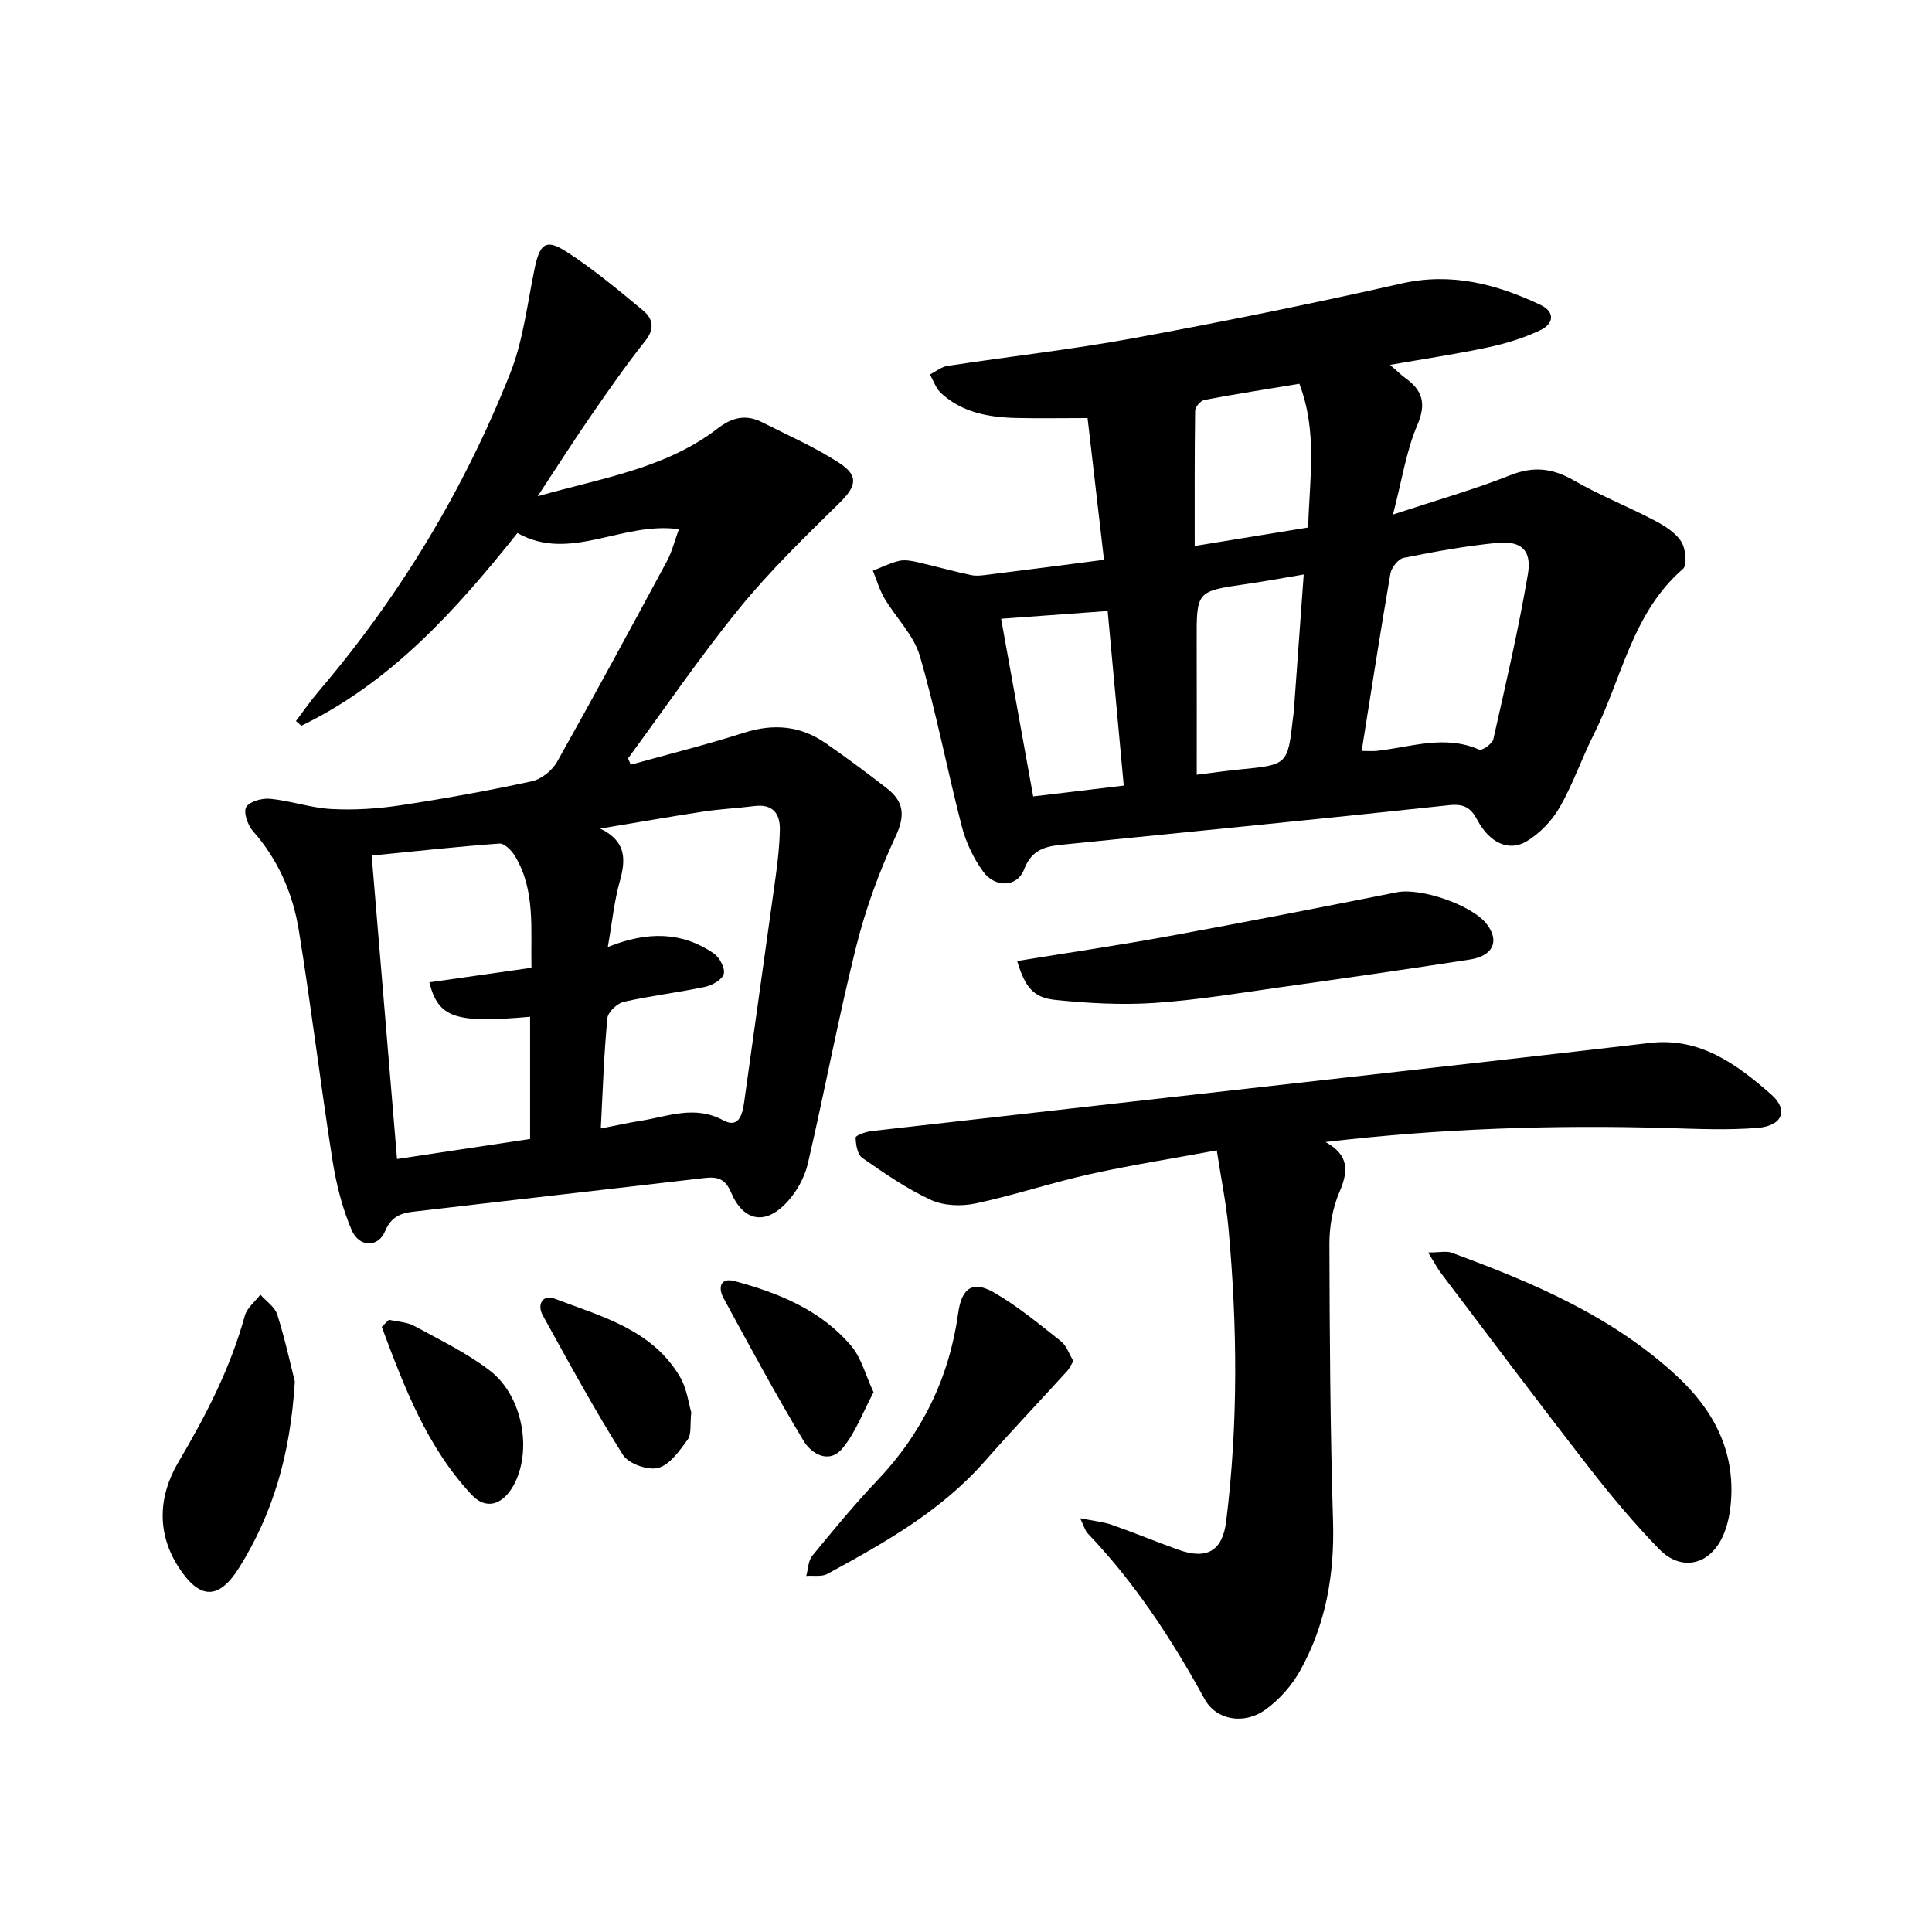 <svg enable-background="new 0 0 400 400" viewBox="0 0 400 400" xmlns="http://www.w3.org/2000/svg"><path d="m61.27 149.28c1.57-2.06 3.04-4.2 4.72-6.17 16.83-19.75 30.07-41.71 39.62-65.77 2.73-6.86 3.56-14.49 5.09-21.8 1.06-5.09 2.33-6.17 6.59-3.42 5.58 3.61 10.73 7.91 15.86 12.17 1.93 1.6 2.52 3.68.48 6.24-4.05 5.09-7.77 10.46-11.47 15.82-3.52 5.1-6.85 10.34-10.84 16.39 13.4-3.79 26.53-5.76 37.26-14.03 3.06-2.36 5.91-2.96 9.24-1.27 5.38 2.73 10.98 5.16 16 8.45 4.1 2.69 3.4 4.89-.06 8.28-7.14 7.01-14.37 14.02-20.67 21.76-8.14 9.99-15.41 20.69-23.06 31.08.19.44.37.88.56 1.31 7.83-2.18 15.73-4.15 23.47-6.62 6.09-1.94 11.66-1.45 16.86 2.15 4.33 3 8.56 6.15 12.72 9.38 3.49 2.72 3.82 5.58 1.79 9.94-3.41 7.31-6.22 15.03-8.18 22.86-3.71 14.86-6.52 29.94-9.99 44.86-.65 2.8-2.23 5.69-4.16 7.83-4.51 5.02-9.14 4.27-11.74-1.84-1.21-2.85-2.82-3.3-5.5-2.99-19.49 2.29-38.99 4.47-58.48 6.77-3.01.36-6.02.3-7.65 4.23-1.44 3.48-5.39 3.38-6.94-.25-1.96-4.59-3.2-9.62-3.98-14.58-2.47-15.77-4.38-31.63-6.93-47.38-1.23-7.63-4.25-14.66-9.52-20.62-1.08-1.22-2.01-3.92-1.38-4.97.71-1.18 3.31-1.88 4.98-1.71 4.25.42 8.41 1.89 12.65 2.12 4.72.25 9.55-.05 14.23-.76 9.13-1.38 18.23-3.03 27.25-4.98 1.98-.43 4.23-2.22 5.24-4.02 7.75-13.77 15.26-27.67 22.76-41.58 1.01-1.87 1.52-4 2.47-6.6-11.83-1.64-22.51 6.94-33.43.8-12.79 16.03-26.18 30.91-44.74 39.9-.37-.32-.75-.65-1.12-.98zm63.12 84.35c3.2-.62 5.66-1.17 8.15-1.56 5.7-.9 11.26-3.34 17.19-.13 3.16 1.71 3.96-1.04 4.33-3.69 2.16-15.65 4.4-31.3 6.56-46.95.43-3.16.78-6.34.84-9.52.06-3.43-1.53-5.38-5.33-4.89-3.48.45-7 .6-10.46 1.13-7.14 1.09-14.26 2.35-21.39 3.53 5.34 2.61 5.34 6.28 4.05 10.89-1.18 4.19-1.6 8.59-2.49 13.63 8.25-3.31 15.36-3.17 21.92 1.31 1.19.81 2.37 3 2.1 4.23-.26 1.15-2.35 2.37-3.82 2.69-5.6 1.19-11.32 1.85-16.9 3.12-1.36.31-3.26 2.1-3.38 3.36-.72 7.27-.94 14.59-1.37 22.85zm-14.36-33.26c-.17-8.09.86-16-3.4-23.12-.69-1.15-2.2-2.67-3.23-2.6-8.7.63-17.37 1.59-26.45 2.49 1.75 20.99 3.49 41.76 5.25 62.82 9.46-1.43 18.38-2.77 27.55-4.15 0-8.59 0-16.93 0-25.3-15.46 1.37-18.98.29-20.86-7.13 7.04-1 13.99-1.99 21.14-3.01z"/><path d="m228.57 115.9c-1.15-9.93-2.26-19.53-3.4-29.34-5.29 0-10.05.09-14.8-.02-5.68-.14-11.17-1.12-15.54-5.15-1.06-.97-1.55-2.55-2.31-3.85 1.22-.61 2.38-1.59 3.65-1.78 12.77-1.95 25.63-3.38 38.33-5.71 18.63-3.42 37.21-7.18 55.68-11.36 10.33-2.33 19.57.12 28.66 4.38 3.19 1.49 2.89 3.95.05 5.3-3.4 1.61-7.1 2.75-10.79 3.54-6.46 1.39-13.01 2.35-20.3 3.63 1.52 1.32 2.28 2.09 3.15 2.72 3.62 2.59 4.39 5.33 2.47 9.8-2.27 5.3-3.13 11.21-5.02 18.47 9.14-3.01 16.87-5.2 24.31-8.15 4.81-1.91 8.72-1.45 13.11 1.07 5.36 3.09 11.17 5.39 16.66 8.27 2.09 1.09 4.35 2.49 5.58 4.37.95 1.45 1.3 4.9.39 5.69-10.56 9.11-12.63 22.68-18.46 34.24-2.51 4.98-4.32 10.34-7.09 15.15-1.6 2.78-4.13 5.4-6.87 7.04-3.65 2.18-7.65.27-10.14-4.4-1.38-2.59-2.78-3.44-5.91-3.1-26.33 2.84-52.69 5.4-79.04 8.07-3.72.38-7.15.56-8.92 5.23-1.41 3.72-6.02 3.84-8.48.44-1.99-2.75-3.56-6.05-4.41-9.34-3.04-11.74-5.3-23.69-8.69-35.31-1.26-4.31-4.93-7.89-7.32-11.92-1.04-1.76-1.61-3.8-2.4-5.72 1.8-.7 3.55-1.6 5.41-2.03 1.18-.28 2.56-.03 3.79.25 3.72.84 7.39 1.9 11.12 2.68 1.21.26 2.56.04 3.82-.12 7.75-.96 15.46-1.97 23.71-3.04zm53.35 39.57c1.29 0 2.22.09 3.14-.01 7.04-.77 14.04-3.41 21.2-.25.58.26 2.71-1.23 2.92-2.17 2.56-11.34 5.2-22.69 7.15-34.15.85-4.98-1.37-6.98-6.39-6.49-6.49.63-12.94 1.82-19.34 3.1-1.11.22-2.51 2.01-2.73 3.26-2.09 12.08-3.95 24.2-5.95 36.71zm-34.15 4.93c3.6-.45 6.24-.83 8.9-1.09 9.93-.97 9.93-.96 11.02-10.61.05-.48.15-.95.18-1.43.68-9.32 1.35-18.64 2.05-28.33-4.37.73-8.12 1.44-11.89 1.98-10.31 1.49-10.3 1.46-10.27 11.79.03 9.08.01 18.14.01 27.69zm-15.11 2.25c-1.13-12.28-2.23-24.22-3.33-36.15-7.59.55-14.54 1.06-22.06 1.61 2.21 12.26 4.41 24.4 6.64 36.78 6.36-.76 12.31-1.47 18.75-2.24zm36.36-83.19c-6.84 1.13-13.26 2.13-19.65 3.34-.78.15-1.92 1.43-1.93 2.2-.13 9.18-.09 18.36-.09 28.04 8.36-1.36 15.81-2.58 23.49-3.83.26-10.04 1.99-19.74-1.82-29.75z"/><path d="m274.44 236.44c4.87 2.72 4.77 5.97 2.87 10.38-1.41 3.28-2.08 7.12-2.07 10.71.05 19.15.17 38.3.75 57.44.33 10.99-1.49 21.36-6.81 30.91-1.72 3.09-4.31 6.02-7.18 8.08-4.44 3.19-10.2 2.2-12.61-2.2-6.79-12.39-14.44-24.09-24.23-34.33-.5-.52-.68-1.34-1.53-3.1 2.81.57 4.77.74 6.57 1.37 4.66 1.63 9.22 3.54 13.87 5.19 5.78 2.05 9.03.22 9.79-5.87 2.51-20.22 2.33-40.49.48-60.75-.46-5.07-1.5-10.08-2.42-16.1-9.02 1.67-17.76 3.04-26.37 4.95-7.91 1.76-15.64 4.36-23.56 6.04-2.93.62-6.57.5-9.23-.72-5.02-2.31-9.65-5.52-14.21-8.69-1.02-.7-1.37-2.77-1.4-4.23-.01-.44 2.08-1.21 3.26-1.34 36.29-4.13 72.59-8.2 108.88-12.29 17.43-1.96 34.86-3.92 52.27-5.96 10.42-1.22 18.02 4.42 25.11 10.63 3.7 3.24 2.38 6.53-2.72 6.95-6.17.5-12.43.23-18.64.04-23.64-.69-47.2.1-70.87 2.89z"/><path d="m295.68 259.31c2.43 0 3.78-.34 4.86.05 16.82 6.18 33.24 13.13 46.64 25.54 7.64 7.08 12.12 15.61 11.17 26.32-.21 2.34-.71 4.78-1.68 6.89-2.75 5.96-8.6 7.3-13.16 2.62-5.21-5.35-10.03-11.13-14.62-17.03-10.29-13.23-20.34-26.64-30.46-39.99-.83-1.08-1.46-2.31-2.75-4.4z"/><path d="m210.59 198.97c10.75-1.75 21.11-3.27 31.4-5.15 15.78-2.89 31.52-5.96 47.25-9.09 4.91-.98 15.62 2.65 18.63 6.67 2.62 3.49 1.27 6.52-3.6 7.27-13.05 2.02-26.12 3.89-39.2 5.73-8.67 1.22-17.34 2.67-26.06 3.25-6.78.45-13.67.07-20.44-.62-4.66-.47-6.33-2.63-7.98-8.06z"/><path d="m222.23 281.79c-.49.8-.8 1.54-1.31 2.1-5.68 6.24-11.5 12.36-17.07 18.69-9.06 10.3-20.76 16.86-32.55 23.28-1.18.64-2.9.3-4.37.42.39-1.41.39-3.13 1.24-4.17 4.35-5.31 8.73-10.62 13.45-15.59 9.33-9.81 14.92-21.32 16.77-34.7.71-5.15 3-6.77 7.42-4.21 4.92 2.84 9.37 6.55 13.85 10.09 1.16.92 1.69 2.63 2.57 4.09z"/><path d="m61.04 286.03c-.93 15.4-4.65 27.5-11.51 38.51-4.21 6.76-8.17 6.68-12.53-.03-4.65-7.16-4.16-14.87-.08-21.77 5.72-9.66 10.78-19.48 13.77-30.34.45-1.62 2.11-2.91 3.22-4.36 1.2 1.37 3 2.55 3.5 4.14 1.66 5.28 2.83 10.7 3.63 13.85z"/><path d="m180.86 288.25c-2.16 4.02-3.7 8.33-6.45 11.63-2.74 3.29-6.41 1.16-8.05-1.59-5.82-9.69-11.2-19.65-16.59-29.59-1.09-2-.7-4.27 2.29-3.47 9.18 2.47 17.95 6.02 24.25 13.52 2.03 2.45 2.87 5.9 4.55 9.5z"/><path d="m80.52 273.24c1.77.41 3.73.46 5.27 1.3 5.3 2.88 10.82 5.55 15.58 9.19 6.93 5.28 8.92 16.82 4.88 23.93-2.21 3.89-5.59 5.02-8.58 1.84-9.32-9.95-14-22.38-18.63-34.78z"/><path d="m143.12 292.4c-.28 2.56.07 4.53-.74 5.64-1.67 2.3-3.68 5.21-6.1 5.87-2.11.57-6.15-.85-7.3-2.68-5.92-9.41-11.25-19.19-16.62-28.93-1.22-2.22.01-4.36 2.45-3.43 9.72 3.7 20.26 6.38 26.02 16.28 1.39 2.38 1.72 5.37 2.29 7.25z"/></svg>
